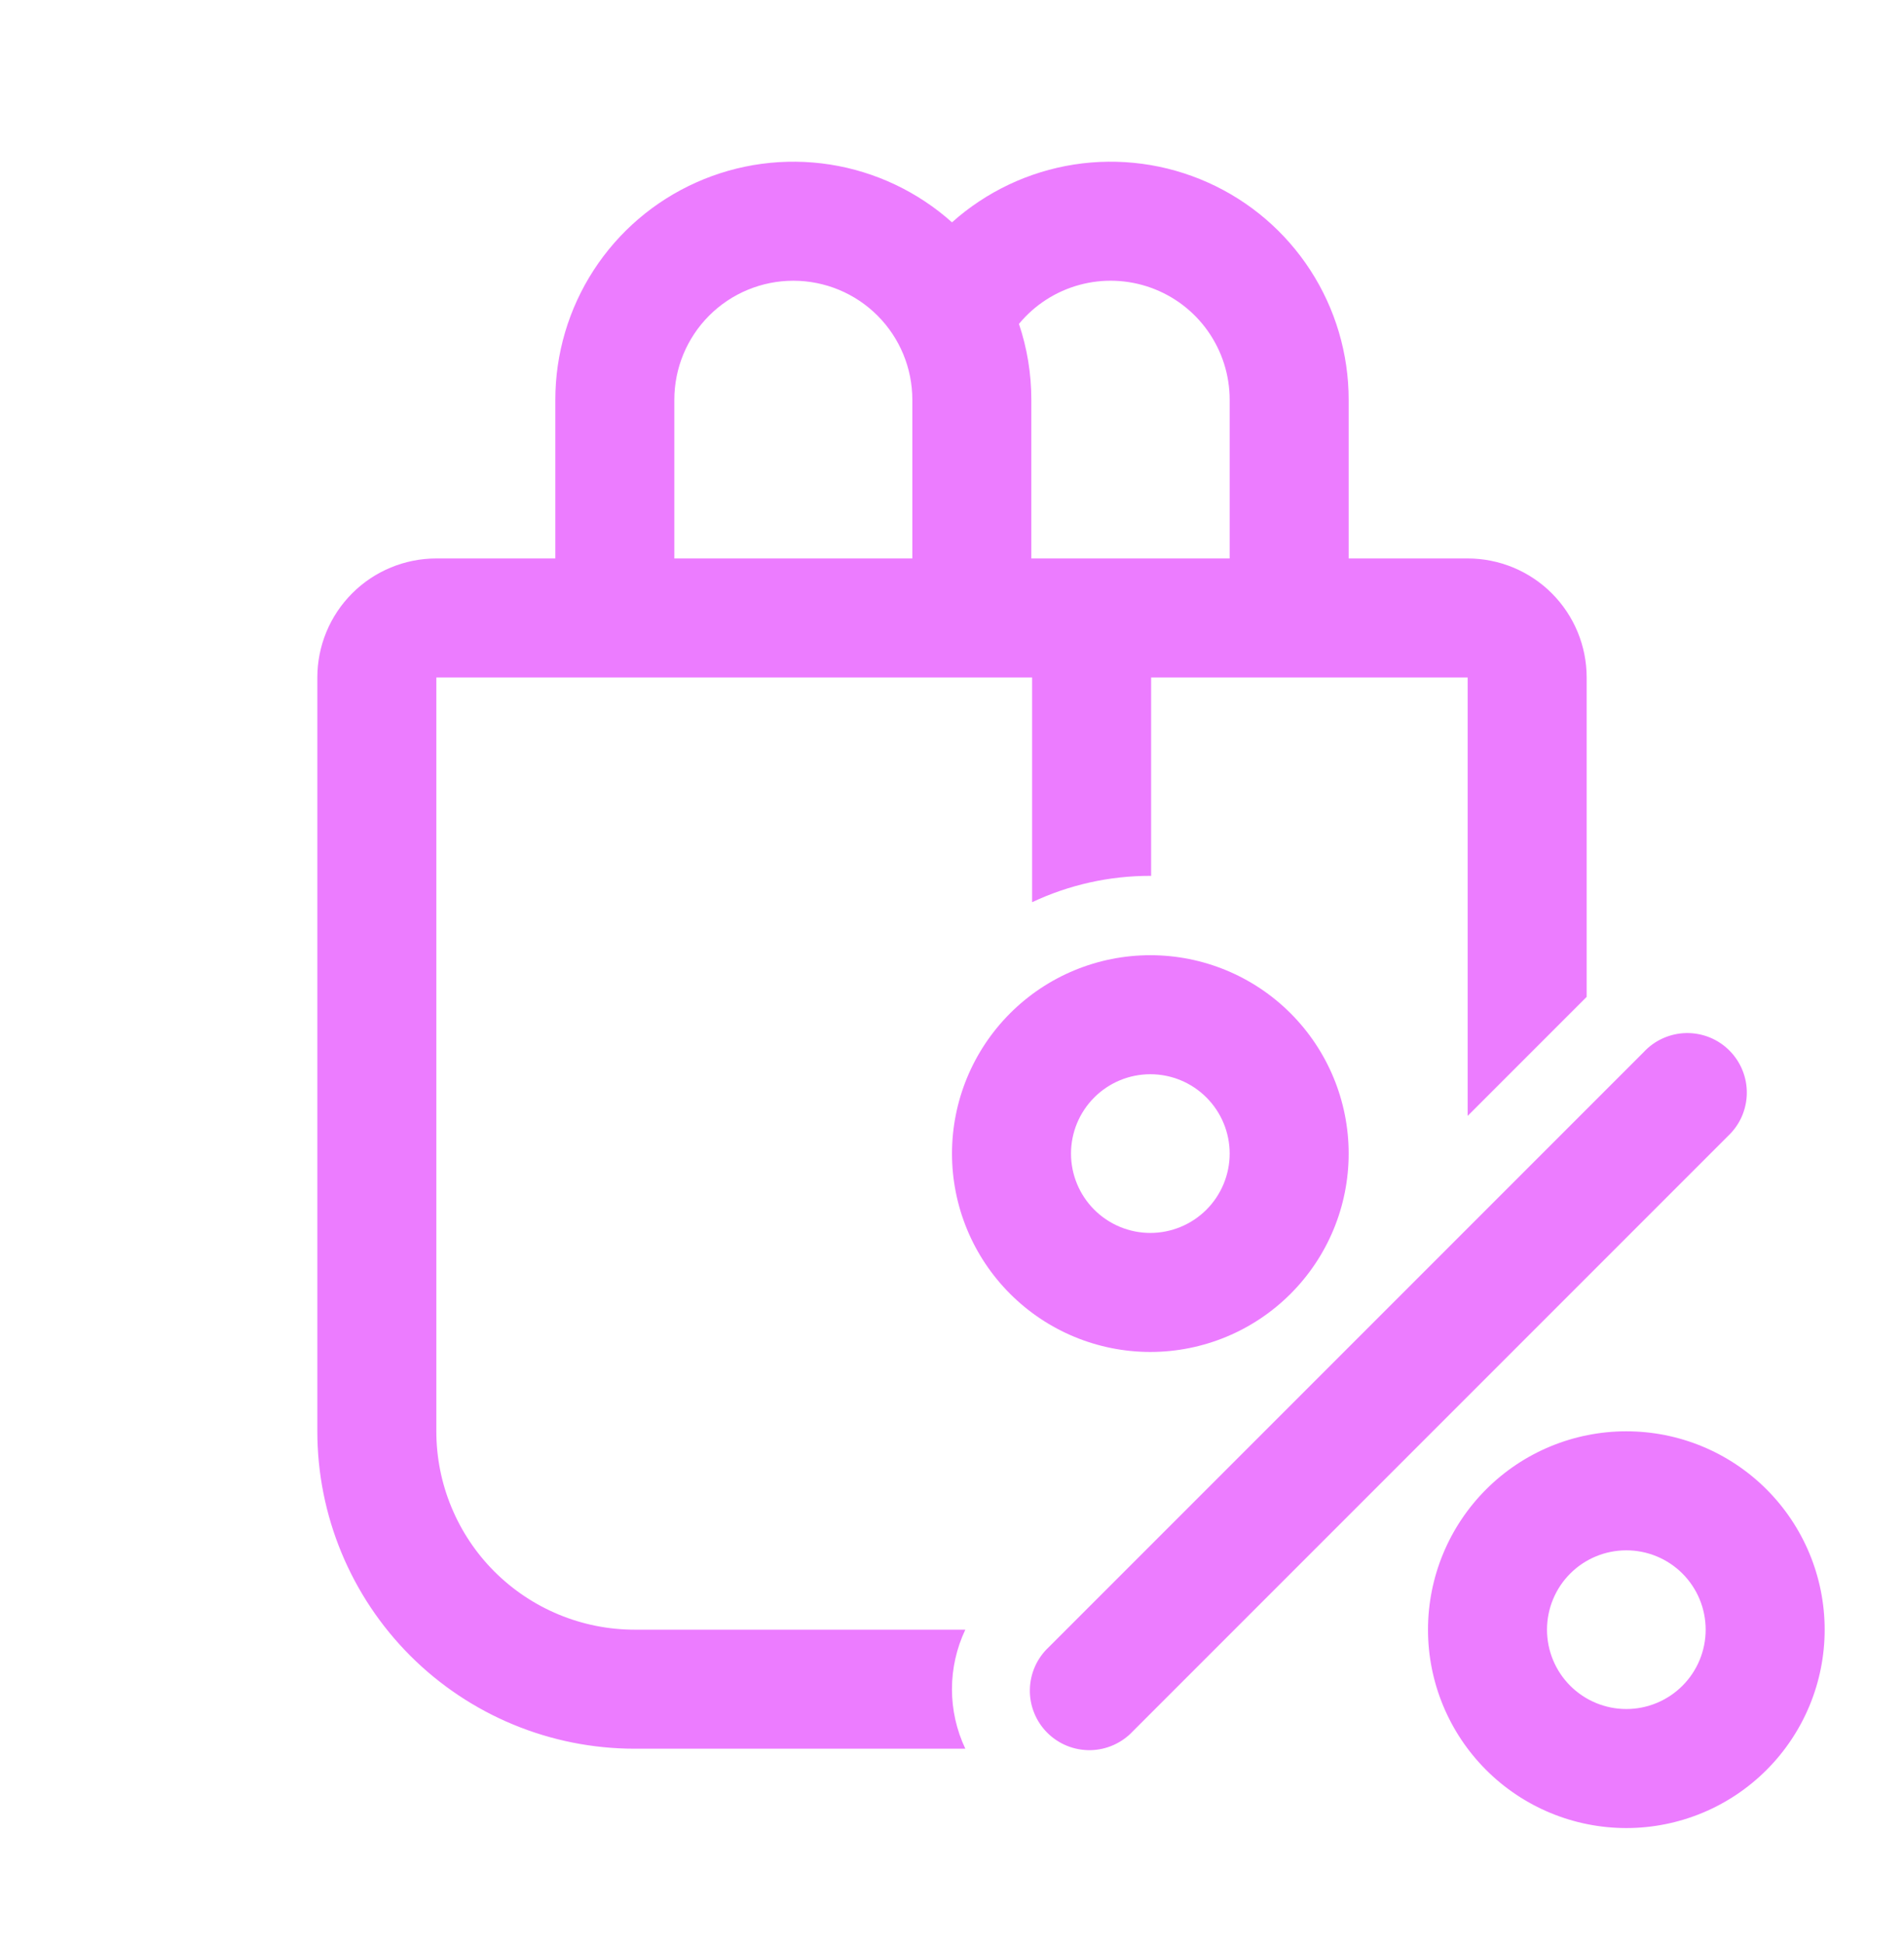 <svg width="48" height="49" viewBox="0 0 48 49" fill="none" xmlns="http://www.w3.org/2000/svg">
<path d="M14 10.076V14.076H11C10.204 14.076 9.441 14.392 8.879 14.954C8.316 15.517 8 16.28 8 17.076V36.076C8 38.197 8.843 40.232 10.343 41.733C11.843 43.233 13.878 44.076 16 44.076H24.336C24.114 43.607 23.999 43.094 23.999 42.576C23.999 42.057 24.114 41.545 24.336 41.076H16C15.343 41.076 14.693 40.946 14.087 40.695C13.48 40.444 12.929 40.075 12.464 39.611C12 39.147 11.632 38.596 11.381 37.989C11.129 37.383 11 36.732 11 36.076V17.076H26.02V22.74C26.952 22.301 27.97 22.074 29 22.076H29.02V17.076H37V28.126L40 25.126V17.076C40 16.28 39.684 15.517 39.121 14.954C38.559 14.392 37.796 14.076 37 14.076H34V10.076C34 8.917 33.665 7.784 33.035 6.812C32.405 5.84 31.507 5.071 30.449 4.599C29.392 4.126 28.221 3.969 27.076 4.147C25.932 4.326 24.863 4.832 24 5.604C23.137 4.832 22.068 4.326 20.924 4.147C19.779 3.969 18.608 4.126 17.551 4.599C16.493 5.071 15.595 5.84 14.965 6.812C14.335 7.784 14 8.917 14 10.076ZM23 10.076V14.076H17V10.076C17 9.28 17.316 8.517 17.879 7.954C18.441 7.392 19.204 7.076 20 7.076C20.796 7.076 21.559 7.392 22.121 7.954C22.684 8.517 23 9.28 23 10.076ZM31 14.076H26V10.076C26 9.408 25.89 8.764 25.688 8.164C26.081 7.688 26.612 7.345 27.208 7.182C27.803 7.019 28.435 7.044 29.016 7.253C29.597 7.462 30.099 7.845 30.454 8.35C30.809 8.856 31 9.458 31 10.076V14.076ZM29 34.076C30.326 34.076 31.598 33.549 32.535 32.611C33.473 31.674 34 30.402 34 29.076C34 27.75 33.473 26.478 32.535 25.54C31.598 24.602 30.326 24.076 29 24.076C27.674 24.076 26.402 24.602 25.465 25.54C24.527 26.478 24 27.75 24 29.076C24 30.402 24.527 31.674 25.465 32.611C26.402 33.549 27.674 34.076 29 34.076ZM29 27.076C29.53 27.076 30.039 27.286 30.414 27.662C30.789 28.037 31 28.545 31 29.076C31 29.606 30.789 30.115 30.414 30.49C30.039 30.865 29.53 31.076 29 31.076C28.47 31.076 27.961 30.865 27.586 30.49C27.211 30.115 27 29.606 27 29.076C27 28.545 27.211 28.037 27.586 27.662C27.961 27.286 28.47 27.076 29 27.076ZM41 46.076C42.326 46.076 43.598 45.549 44.535 44.611C45.473 43.673 46 42.402 46 41.076C46 39.75 45.473 38.478 44.535 37.54C43.598 36.602 42.326 36.076 41 36.076C39.674 36.076 38.402 36.602 37.465 37.54C36.527 38.478 36 39.75 36 41.076C36 42.402 36.527 43.673 37.465 44.611C38.402 45.549 39.674 46.076 41 46.076ZM41 39.076C41.53 39.076 42.039 39.286 42.414 39.661C42.789 40.036 43 40.545 43 41.076C43 41.606 42.789 42.115 42.414 42.49C42.039 42.865 41.53 43.076 41 43.076C40.47 43.076 39.961 42.865 39.586 42.49C39.211 42.115 39 41.606 39 41.076C39 40.545 39.211 40.036 39.586 39.661C39.961 39.286 40.47 39.076 41 39.076ZM43.56 28.636C43.707 28.498 43.826 28.333 43.908 28.149C43.989 27.965 44.034 27.766 44.037 27.565C44.041 27.363 44.004 27.163 43.928 26.977C43.853 26.79 43.74 26.62 43.598 26.478C43.456 26.335 43.286 26.223 43.099 26.147C42.912 26.072 42.712 26.035 42.511 26.038C42.31 26.042 42.111 26.086 41.927 26.168C41.743 26.25 41.577 26.368 41.44 26.516L26.44 41.516C26.293 41.653 26.174 41.819 26.092 42.003C26.011 42.187 25.966 42.385 25.963 42.587C25.959 42.788 25.996 42.988 26.072 43.175C26.147 43.362 26.259 43.531 26.402 43.674C26.544 43.816 26.714 43.928 26.901 44.004C27.088 44.079 27.288 44.116 27.489 44.113C27.691 44.109 27.889 44.065 28.073 43.983C28.257 43.901 28.423 43.783 28.56 43.636L43.56 28.636Z" fill="#EC7CFF"/>
</svg>
